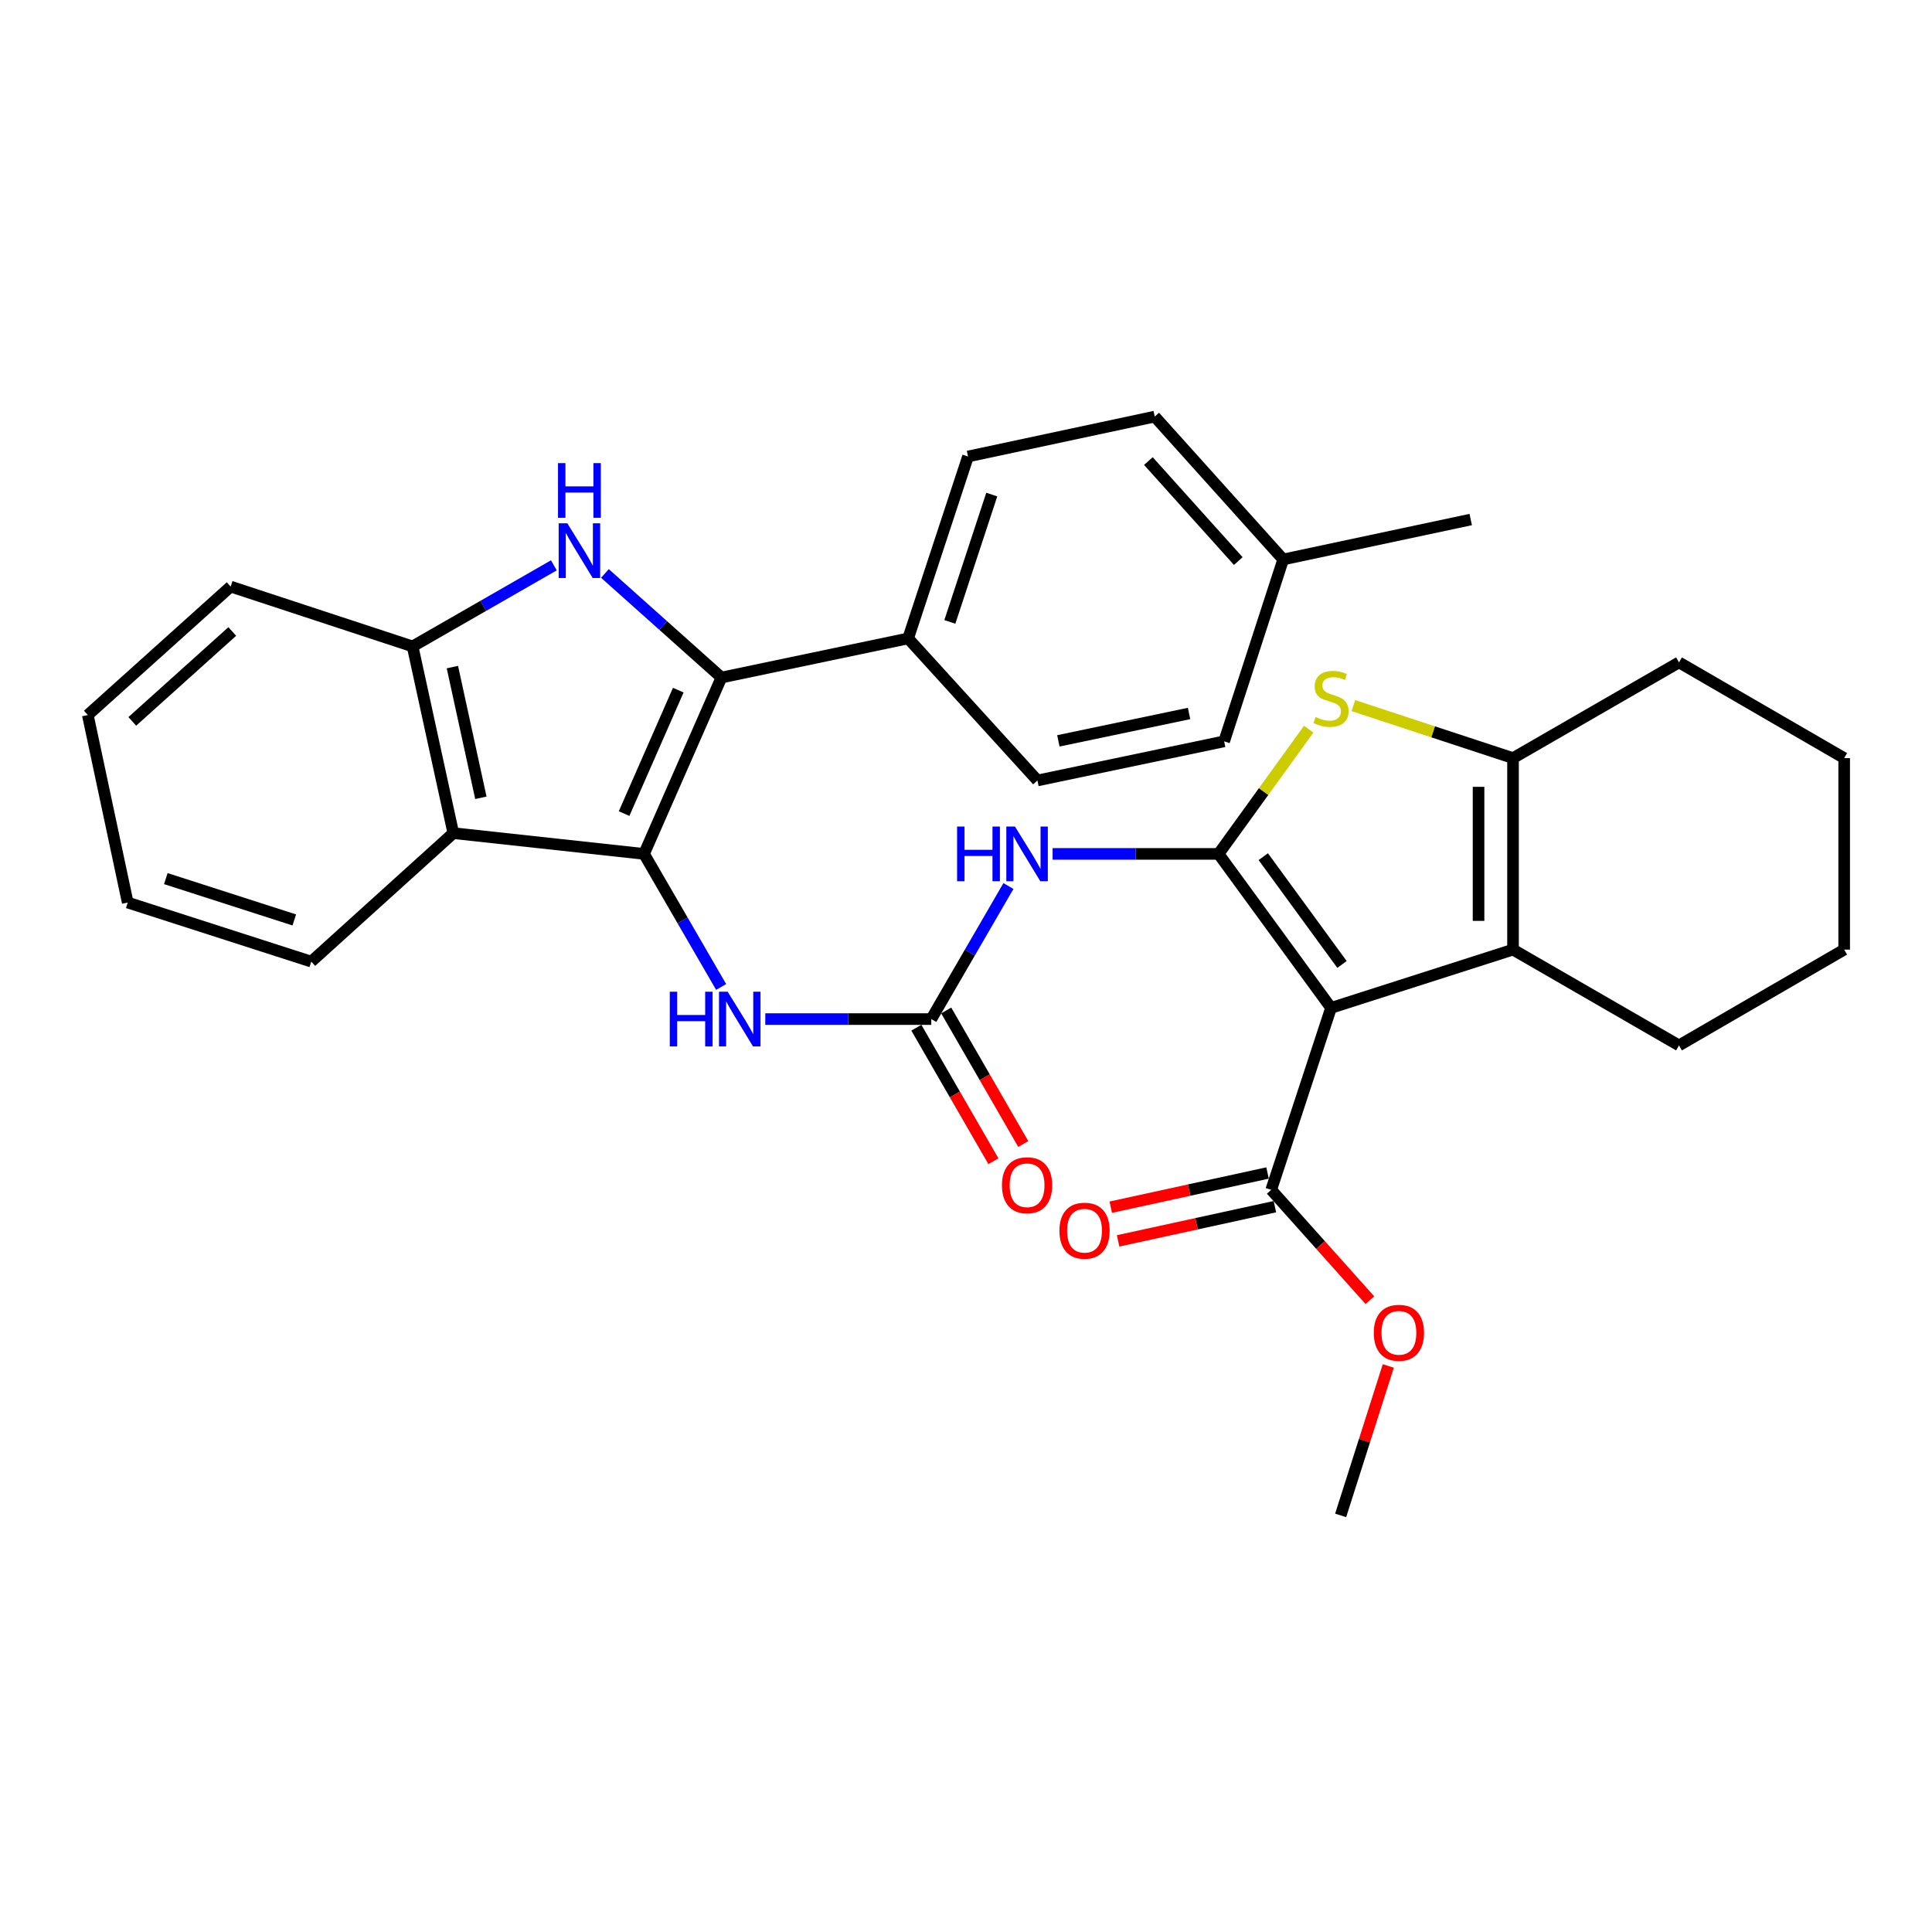 <?xml version='1.0' encoding='iso-8859-1'?>
<svg version='1.1' baseProfile='full'
              xmlns='http://www.w3.org/2000/svg'
                      xmlns:rdkit='http://www.rdkit.org/xml'
                      xmlns:xlink='http://www.w3.org/1999/xlink'
                  xml:space='preserve'
width='1000px' height='1000px' viewBox='0 0 1000 1000'>
<!-- END OF HEADER -->
<rect style='opacity:1.0;fill:#FFFFFF;stroke:none' width='1000' height='1000' x='0' y='0'> </rect>
<path class='bond-0' d='M 630.724,441.978 L 688.945,521.687' style='fill:none;fill-rule:evenodd;stroke:#000000;stroke-width:6px;stroke-linecap:butt;stroke-linejoin:miter;stroke-opacity:1' />
<path class='bond-0' d='M 653.864,443.411 L 694.618,499.207' style='fill:none;fill-rule:evenodd;stroke:#000000;stroke-width:6px;stroke-linecap:butt;stroke-linejoin:miter;stroke-opacity:1' />
<path class='bond-4' d='M 630.724,441.978 L 654.052,409.698' style='fill:none;fill-rule:evenodd;stroke:#000000;stroke-width:6px;stroke-linecap:butt;stroke-linejoin:miter;stroke-opacity:1' />
<path class='bond-4' d='M 654.052,409.698 L 677.38,377.419' style='fill:none;fill-rule:evenodd;stroke:#CCCC00;stroke-width:6px;stroke-linecap:butt;stroke-linejoin:miter;stroke-opacity:1' />
<path class='bond-6' d='M 630.724,441.978 L 587.775,441.978' style='fill:none;fill-rule:evenodd;stroke:#000000;stroke-width:6px;stroke-linecap:butt;stroke-linejoin:miter;stroke-opacity:1' />
<path class='bond-6' d='M 587.775,441.978 L 544.826,441.978' style='fill:none;fill-rule:evenodd;stroke:#0000FF;stroke-width:6px;stroke-linecap:butt;stroke-linejoin:miter;stroke-opacity:1' />
<path class='bond-5' d='M 688.945,521.687 L 783.134,491.516' style='fill:none;fill-rule:evenodd;stroke:#000000;stroke-width:6px;stroke-linecap:butt;stroke-linejoin:miter;stroke-opacity:1' />
<path class='bond-12' d='M 688.945,521.687 L 657.981,615.857' style='fill:none;fill-rule:evenodd;stroke:#000000;stroke-width:6px;stroke-linecap:butt;stroke-linejoin:miter;stroke-opacity:1' />
<path class='bond-1' d='M 333.356,441.978 L 353.308,476.411' style='fill:none;fill-rule:evenodd;stroke:#000000;stroke-width:6px;stroke-linecap:butt;stroke-linejoin:miter;stroke-opacity:1' />
<path class='bond-1' d='M 353.308,476.411 L 373.259,510.845' style='fill:none;fill-rule:evenodd;stroke:#0000FF;stroke-width:6px;stroke-linecap:butt;stroke-linejoin:miter;stroke-opacity:1' />
<path class='bond-2' d='M 333.356,441.978 L 373.419,350.692' style='fill:none;fill-rule:evenodd;stroke:#000000;stroke-width:6px;stroke-linecap:butt;stroke-linejoin:miter;stroke-opacity:1' />
<path class='bond-2' d='M 323.029,421.115 L 351.073,357.215' style='fill:none;fill-rule:evenodd;stroke:#000000;stroke-width:6px;stroke-linecap:butt;stroke-linejoin:miter;stroke-opacity:1' />
<path class='bond-8' d='M 333.356,441.978 L 234.627,431.233' style='fill:none;fill-rule:evenodd;stroke:#000000;stroke-width:6px;stroke-linecap:butt;stroke-linejoin:miter;stroke-opacity:1' />
<path class='bond-3' d='M 373.419,350.692 L 343.264,323.753' style='fill:none;fill-rule:evenodd;stroke:#000000;stroke-width:6px;stroke-linecap:butt;stroke-linejoin:miter;stroke-opacity:1' />
<path class='bond-3' d='M 343.264,323.753 L 313.109,296.814' style='fill:none;fill-rule:evenodd;stroke:#0000FF;stroke-width:6px;stroke-linecap:butt;stroke-linejoin:miter;stroke-opacity:1' />
<path class='bond-13' d='M 373.419,350.692 L 470.047,330.442' style='fill:none;fill-rule:evenodd;stroke:#000000;stroke-width:6px;stroke-linecap:butt;stroke-linejoin:miter;stroke-opacity:1' />
<path class='bond-34' d='M 286.676,292.612 L 250.12,313.599' style='fill:none;fill-rule:evenodd;stroke:#0000FF;stroke-width:6px;stroke-linecap:butt;stroke-linejoin:miter;stroke-opacity:1' />
<path class='bond-34' d='M 250.12,313.599 L 213.565,334.585' style='fill:none;fill-rule:evenodd;stroke:#000000;stroke-width:6px;stroke-linecap:butt;stroke-linejoin:miter;stroke-opacity:1' />
<path class='bond-7' d='M 700.503,365.218 L 741.819,378.809' style='fill:none;fill-rule:evenodd;stroke:#CCCC00;stroke-width:6px;stroke-linecap:butt;stroke-linejoin:miter;stroke-opacity:1' />
<path class='bond-7' d='M 741.819,378.809 L 783.134,392.4' style='fill:none;fill-rule:evenodd;stroke:#000000;stroke-width:6px;stroke-linecap:butt;stroke-linejoin:miter;stroke-opacity:1' />
<path class='bond-19' d='M 783.134,491.516 L 869.048,541.103' style='fill:none;fill-rule:evenodd;stroke:#000000;stroke-width:6px;stroke-linecap:butt;stroke-linejoin:miter;stroke-opacity:1' />
<path class='bond-32' d='M 783.134,491.516 L 783.134,392.4' style='fill:none;fill-rule:evenodd;stroke:#000000;stroke-width:6px;stroke-linecap:butt;stroke-linejoin:miter;stroke-opacity:1' />
<path class='bond-32' d='M 765.294,476.648 L 765.294,407.267' style='fill:none;fill-rule:evenodd;stroke:#000000;stroke-width:6px;stroke-linecap:butt;stroke-linejoin:miter;stroke-opacity:1' />
<path class='bond-9' d='M 521.964,458.608 L 501.997,493.042' style='fill:none;fill-rule:evenodd;stroke:#0000FF;stroke-width:6px;stroke-linecap:butt;stroke-linejoin:miter;stroke-opacity:1' />
<path class='bond-9' d='M 501.997,493.042 L 482.03,527.475' style='fill:none;fill-rule:evenodd;stroke:#000000;stroke-width:6px;stroke-linecap:butt;stroke-linejoin:miter;stroke-opacity:1' />
<path class='bond-23' d='M 783.134,392.4 L 869.048,342.852' style='fill:none;fill-rule:evenodd;stroke:#000000;stroke-width:6px;stroke-linecap:butt;stroke-linejoin:miter;stroke-opacity:1' />
<path class='bond-10' d='M 234.627,431.233 L 213.565,334.585' style='fill:none;fill-rule:evenodd;stroke:#000000;stroke-width:6px;stroke-linecap:butt;stroke-linejoin:miter;stroke-opacity:1' />
<path class='bond-10' d='M 248.9,412.937 L 234.156,345.284' style='fill:none;fill-rule:evenodd;stroke:#000000;stroke-width:6px;stroke-linecap:butt;stroke-linejoin:miter;stroke-opacity:1' />
<path class='bond-24' d='M 234.627,431.233 L 161.113,497.73' style='fill:none;fill-rule:evenodd;stroke:#000000;stroke-width:6px;stroke-linecap:butt;stroke-linejoin:miter;stroke-opacity:1' />
<path class='bond-11' d='M 482.03,527.475 L 439.072,527.475' style='fill:none;fill-rule:evenodd;stroke:#000000;stroke-width:6px;stroke-linecap:butt;stroke-linejoin:miter;stroke-opacity:1' />
<path class='bond-11' d='M 439.072,527.475 L 396.113,527.475' style='fill:none;fill-rule:evenodd;stroke:#0000FF;stroke-width:6px;stroke-linecap:butt;stroke-linejoin:miter;stroke-opacity:1' />
<path class='bond-14' d='M 474.304,531.933 L 494.246,566.495' style='fill:none;fill-rule:evenodd;stroke:#000000;stroke-width:6px;stroke-linecap:butt;stroke-linejoin:miter;stroke-opacity:1' />
<path class='bond-14' d='M 494.246,566.495 L 514.188,601.057' style='fill:none;fill-rule:evenodd;stroke:#FF0000;stroke-width:6px;stroke-linecap:butt;stroke-linejoin:miter;stroke-opacity:1' />
<path class='bond-14' d='M 489.757,523.017 L 509.699,557.579' style='fill:none;fill-rule:evenodd;stroke:#000000;stroke-width:6px;stroke-linecap:butt;stroke-linejoin:miter;stroke-opacity:1' />
<path class='bond-14' d='M 509.699,557.579 L 529.641,592.14' style='fill:none;fill-rule:evenodd;stroke:#FF0000;stroke-width:6px;stroke-linecap:butt;stroke-linejoin:miter;stroke-opacity:1' />
<path class='bond-25' d='M 213.565,334.585 L 119.385,303.612' style='fill:none;fill-rule:evenodd;stroke:#000000;stroke-width:6px;stroke-linecap:butt;stroke-linejoin:miter;stroke-opacity:1' />
<path class='bond-15' d='M 656.08,607.141 L 615.502,615.99' style='fill:none;fill-rule:evenodd;stroke:#000000;stroke-width:6px;stroke-linecap:butt;stroke-linejoin:miter;stroke-opacity:1' />
<path class='bond-15' d='M 615.502,615.99 L 574.925,624.839' style='fill:none;fill-rule:evenodd;stroke:#FF0000;stroke-width:6px;stroke-linecap:butt;stroke-linejoin:miter;stroke-opacity:1' />
<path class='bond-15' d='M 659.881,624.572 L 619.304,633.421' style='fill:none;fill-rule:evenodd;stroke:#000000;stroke-width:6px;stroke-linecap:butt;stroke-linejoin:miter;stroke-opacity:1' />
<path class='bond-15' d='M 619.304,633.421 L 578.726,642.27' style='fill:none;fill-rule:evenodd;stroke:#FF0000;stroke-width:6px;stroke-linecap:butt;stroke-linejoin:miter;stroke-opacity:1' />
<path class='bond-18' d='M 657.981,615.857 L 683.516,644.417' style='fill:none;fill-rule:evenodd;stroke:#000000;stroke-width:6px;stroke-linecap:butt;stroke-linejoin:miter;stroke-opacity:1' />
<path class='bond-18' d='M 683.516,644.417 L 709.052,672.978' style='fill:none;fill-rule:evenodd;stroke:#FF0000;stroke-width:6px;stroke-linecap:butt;stroke-linejoin:miter;stroke-opacity:1' />
<path class='bond-16' d='M 470.047,330.442 L 501.041,236.282' style='fill:none;fill-rule:evenodd;stroke:#000000;stroke-width:6px;stroke-linecap:butt;stroke-linejoin:miter;stroke-opacity:1' />
<path class='bond-16' d='M 491.643,321.896 L 513.338,255.984' style='fill:none;fill-rule:evenodd;stroke:#000000;stroke-width:6px;stroke-linecap:butt;stroke-linejoin:miter;stroke-opacity:1' />
<path class='bond-17' d='M 470.047,330.442 L 536.97,403.967' style='fill:none;fill-rule:evenodd;stroke:#000000;stroke-width:6px;stroke-linecap:butt;stroke-linejoin:miter;stroke-opacity:1' />
<path class='bond-21' d='M 501.041,236.282 L 597.689,215.627' style='fill:none;fill-rule:evenodd;stroke:#000000;stroke-width:6px;stroke-linecap:butt;stroke-linejoin:miter;stroke-opacity:1' />
<path class='bond-20' d='M 536.97,403.967 L 633.608,383.717' style='fill:none;fill-rule:evenodd;stroke:#000000;stroke-width:6px;stroke-linecap:butt;stroke-linejoin:miter;stroke-opacity:1' />
<path class='bond-20' d='M 547.807,383.468 L 615.454,369.293' style='fill:none;fill-rule:evenodd;stroke:#000000;stroke-width:6px;stroke-linecap:butt;stroke-linejoin:miter;stroke-opacity:1' />
<path class='bond-27' d='M 718.576,707.019 L 706.248,745.696' style='fill:none;fill-rule:evenodd;stroke:#FF0000;stroke-width:6px;stroke-linecap:butt;stroke-linejoin:miter;stroke-opacity:1' />
<path class='bond-27' d='M 706.248,745.696 L 693.92,784.373' style='fill:none;fill-rule:evenodd;stroke:#000000;stroke-width:6px;stroke-linecap:butt;stroke-linejoin:miter;stroke-opacity:1' />
<path class='bond-28' d='M 869.048,541.103 L 954.545,491.516' style='fill:none;fill-rule:evenodd;stroke:#000000;stroke-width:6px;stroke-linecap:butt;stroke-linejoin:miter;stroke-opacity:1' />
<path class='bond-22' d='M 633.608,383.717 L 664.176,289.577' style='fill:none;fill-rule:evenodd;stroke:#000000;stroke-width:6px;stroke-linecap:butt;stroke-linejoin:miter;stroke-opacity:1' />
<path class='bond-36' d='M 597.689,215.627 L 664.176,289.577' style='fill:none;fill-rule:evenodd;stroke:#000000;stroke-width:6px;stroke-linecap:butt;stroke-linejoin:miter;stroke-opacity:1' />
<path class='bond-36' d='M 594.395,238.647 L 640.935,290.413' style='fill:none;fill-rule:evenodd;stroke:#000000;stroke-width:6px;stroke-linecap:butt;stroke-linejoin:miter;stroke-opacity:1' />
<path class='bond-26' d='M 664.176,289.577 L 761.24,268.911' style='fill:none;fill-rule:evenodd;stroke:#000000;stroke-width:6px;stroke-linecap:butt;stroke-linejoin:miter;stroke-opacity:1' />
<path class='bond-29' d='M 869.048,342.852 L 954.545,392.4' style='fill:none;fill-rule:evenodd;stroke:#000000;stroke-width:6px;stroke-linecap:butt;stroke-linejoin:miter;stroke-opacity:1' />
<path class='bond-30' d='M 161.113,497.73 L 66.11,467.163' style='fill:none;fill-rule:evenodd;stroke:#000000;stroke-width:6px;stroke-linecap:butt;stroke-linejoin:miter;stroke-opacity:1' />
<path class='bond-30' d='M 152.327,476.162 L 85.825,454.765' style='fill:none;fill-rule:evenodd;stroke:#000000;stroke-width:6px;stroke-linecap:butt;stroke-linejoin:miter;stroke-opacity:1' />
<path class='bond-35' d='M 119.385,303.612 L 45.455,370.099' style='fill:none;fill-rule:evenodd;stroke:#000000;stroke-width:6px;stroke-linecap:butt;stroke-linejoin:miter;stroke-opacity:1' />
<path class='bond-35' d='M 120.225,326.85 L 68.474,373.391' style='fill:none;fill-rule:evenodd;stroke:#000000;stroke-width:6px;stroke-linecap:butt;stroke-linejoin:miter;stroke-opacity:1' />
<path class='bond-33' d='M 954.545,491.516 L 954.545,392.4' style='fill:none;fill-rule:evenodd;stroke:#000000;stroke-width:6px;stroke-linecap:butt;stroke-linejoin:miter;stroke-opacity:1' />
<path class='bond-31' d='M 66.11,467.163 L 45.455,370.099' style='fill:none;fill-rule:evenodd;stroke:#000000;stroke-width:6px;stroke-linecap:butt;stroke-linejoin:miter;stroke-opacity:1' />
<path  class='atom-4' d='M 293.645 270.858
L 302.925 285.858
Q 303.845 287.338, 305.325 290.018
Q 306.805 292.698, 306.885 292.858
L 306.885 270.858
L 310.645 270.858
L 310.645 299.178
L 306.765 299.178
L 296.805 282.778
Q 295.645 280.858, 294.405 278.658
Q 293.205 276.458, 292.845 275.778
L 292.845 299.178
L 289.165 299.178
L 289.165 270.858
L 293.645 270.858
' fill='#0000FF'/>
<path  class='atom-4' d='M 288.825 239.706
L 292.665 239.706
L 292.665 251.746
L 307.145 251.746
L 307.145 239.706
L 310.985 239.706
L 310.985 268.026
L 307.145 268.026
L 307.145 254.946
L 292.665 254.946
L 292.665 268.026
L 288.825 268.026
L 288.825 239.706
' fill='#0000FF'/>
<path  class='atom-5' d='M 680.945 371.136
Q 681.265 371.256, 682.585 371.816
Q 683.905 372.376, 685.345 372.736
Q 686.825 373.056, 688.265 373.056
Q 690.945 373.056, 692.505 371.776
Q 694.065 370.456, 694.065 368.176
Q 694.065 366.616, 693.265 365.656
Q 692.505 364.696, 691.305 364.176
Q 690.105 363.656, 688.105 363.056
Q 685.585 362.296, 684.065 361.576
Q 682.585 360.856, 681.505 359.336
Q 680.465 357.816, 680.465 355.256
Q 680.465 351.696, 682.865 349.496
Q 685.305 347.296, 690.105 347.296
Q 693.385 347.296, 697.105 348.856
L 696.185 351.936
Q 692.785 350.536, 690.225 350.536
Q 687.465 350.536, 685.945 351.696
Q 684.425 352.816, 684.465 354.776
Q 684.465 356.296, 685.225 357.216
Q 686.025 358.136, 687.145 358.656
Q 688.305 359.176, 690.225 359.776
Q 692.785 360.576, 694.305 361.376
Q 695.825 362.176, 696.905 363.816
Q 698.025 365.416, 698.025 368.176
Q 698.025 372.096, 695.385 374.216
Q 692.785 376.296, 688.425 376.296
Q 685.905 376.296, 683.985 375.736
Q 682.105 375.216, 679.865 374.296
L 680.945 371.136
' fill='#CCCC00'/>
<path  class='atom-7' d='M 495.388 427.818
L 499.228 427.818
L 499.228 439.858
L 513.708 439.858
L 513.708 427.818
L 517.548 427.818
L 517.548 456.138
L 513.708 456.138
L 513.708 443.058
L 499.228 443.058
L 499.228 456.138
L 495.388 456.138
L 495.388 427.818
' fill='#0000FF'/>
<path  class='atom-7' d='M 525.348 427.818
L 534.628 442.818
Q 535.548 444.298, 537.028 446.978
Q 538.508 449.658, 538.588 449.818
L 538.588 427.818
L 542.348 427.818
L 542.348 456.138
L 538.468 456.138
L 528.508 439.738
Q 527.348 437.818, 526.108 435.618
Q 524.908 433.418, 524.548 432.738
L 524.548 456.138
L 520.868 456.138
L 520.868 427.818
L 525.348 427.818
' fill='#0000FF'/>
<path  class='atom-12' d='M 346.675 513.315
L 350.515 513.315
L 350.515 525.355
L 364.995 525.355
L 364.995 513.315
L 368.835 513.315
L 368.835 541.635
L 364.995 541.635
L 364.995 528.555
L 350.515 528.555
L 350.515 541.635
L 346.675 541.635
L 346.675 513.315
' fill='#0000FF'/>
<path  class='atom-12' d='M 376.635 513.315
L 385.915 528.315
Q 386.835 529.795, 388.315 532.475
Q 389.795 535.155, 389.875 535.315
L 389.875 513.315
L 393.635 513.315
L 393.635 541.635
L 389.755 541.635
L 379.795 525.235
Q 378.635 523.315, 377.395 521.115
Q 376.195 518.915, 375.835 518.235
L 375.835 541.635
L 372.155 541.635
L 372.155 513.315
L 376.635 513.315
' fill='#0000FF'/>
<path  class='atom-15' d='M 518.608 613.478
Q 518.608 606.678, 521.968 602.878
Q 525.328 599.078, 531.608 599.078
Q 537.888 599.078, 541.248 602.878
Q 544.608 606.678, 544.608 613.478
Q 544.608 620.358, 541.208 624.278
Q 537.808 628.158, 531.608 628.158
Q 525.368 628.158, 521.968 624.278
Q 518.608 620.398, 518.608 613.478
M 531.608 624.958
Q 535.928 624.958, 538.248 622.078
Q 540.608 619.158, 540.608 613.478
Q 540.608 607.918, 538.248 605.118
Q 535.928 602.278, 531.608 602.278
Q 527.288 602.278, 524.928 605.078
Q 522.608 607.878, 522.608 613.478
Q 522.608 619.198, 524.928 622.078
Q 527.288 624.958, 531.608 624.958
' fill='#FF0000'/>
<path  class='atom-16' d='M 548.353 637.009
Q 548.353 630.209, 551.713 626.409
Q 555.073 622.609, 561.353 622.609
Q 567.633 622.609, 570.993 626.409
Q 574.353 630.209, 574.353 637.009
Q 574.353 643.889, 570.953 647.809
Q 567.553 651.689, 561.353 651.689
Q 555.113 651.689, 551.713 647.809
Q 548.353 643.929, 548.353 637.009
M 561.353 648.489
Q 565.673 648.489, 567.993 645.609
Q 570.353 642.689, 570.353 637.009
Q 570.353 631.449, 567.993 628.649
Q 565.673 625.809, 561.353 625.809
Q 557.033 625.809, 554.673 628.609
Q 552.353 631.409, 552.353 637.009
Q 552.353 642.729, 554.673 645.609
Q 557.033 648.489, 561.353 648.489
' fill='#FF0000'/>
<path  class='atom-19' d='M 711.071 689.857
Q 711.071 683.057, 714.431 679.257
Q 717.791 675.457, 724.071 675.457
Q 730.351 675.457, 733.711 679.257
Q 737.071 683.057, 737.071 689.857
Q 737.071 696.737, 733.671 700.657
Q 730.271 704.537, 724.071 704.537
Q 717.831 704.537, 714.431 700.657
Q 711.071 696.777, 711.071 689.857
M 724.071 701.337
Q 728.391 701.337, 730.711 698.457
Q 733.071 695.537, 733.071 689.857
Q 733.071 684.297, 730.711 681.497
Q 728.391 678.657, 724.071 678.657
Q 719.751 678.657, 717.391 681.457
Q 715.071 684.257, 715.071 689.857
Q 715.071 695.577, 717.391 698.457
Q 719.751 701.337, 724.071 701.337
' fill='#FF0000'/>
</svg>
